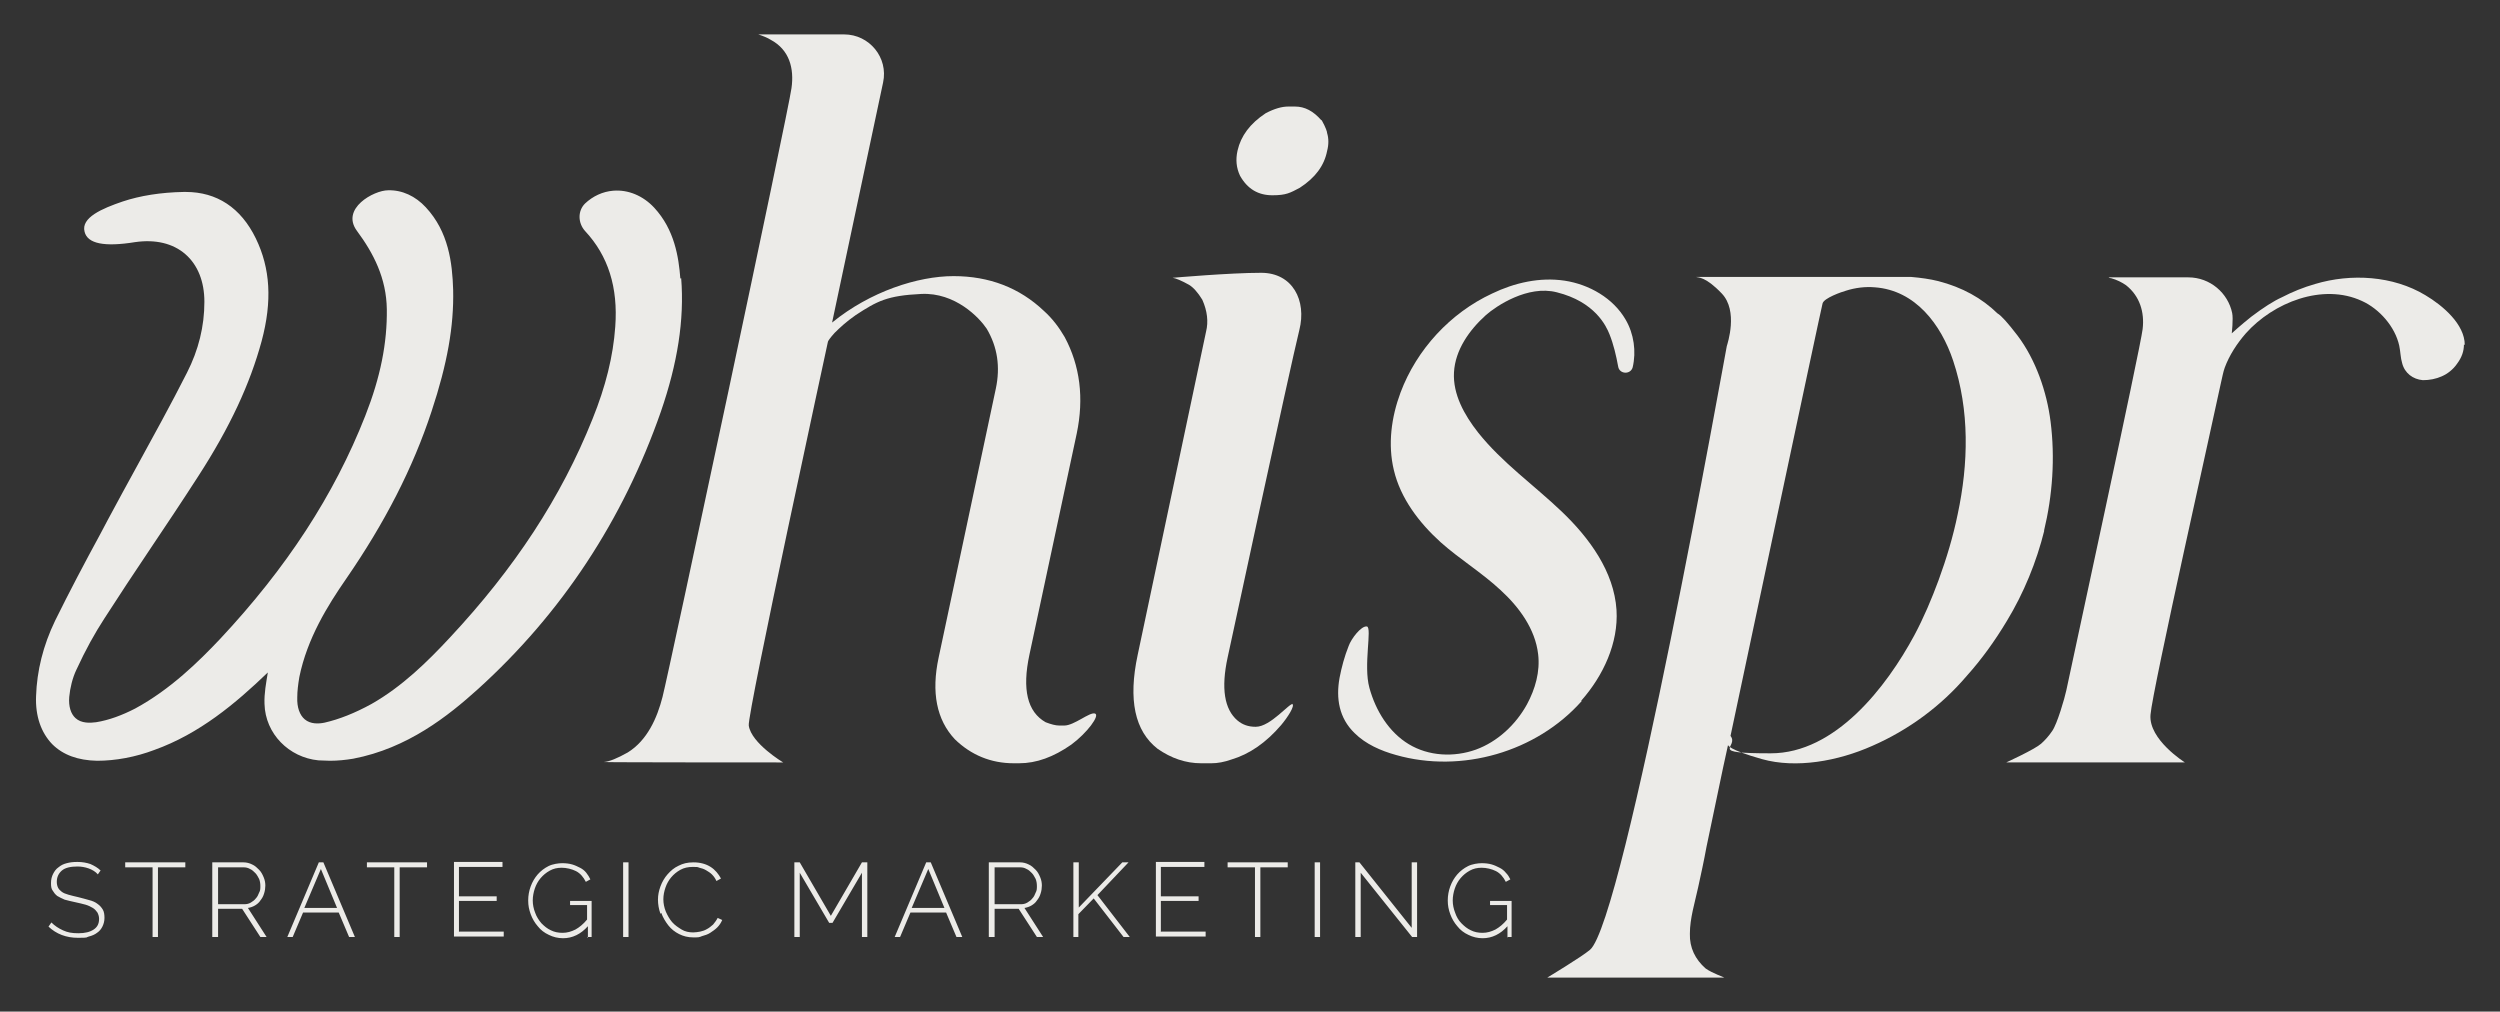 <?xml version="1.0" encoding="UTF-8"?>
<svg xmlns="http://www.w3.org/2000/svg" version="1.1" viewBox="0 0 603 244">
  <rect x="0" y="0" width="603" height="244" fill="#333333" stroke="none"/>
  <defs>
    <style>
      .cls-1 {
        fill: #ecebe8;
      }
    </style>
  </defs>
  <!-- Generator: Adobe Illustrator 28.7.1, SVG Export Plug-In . SVG Version: 1.2.0 Build 142)  -->
  <g>
    <g id="Layer_1">
      <g>
        <path class="cls-1" d="M318.7,29c-1.9-2.2-4-3.3-6.3-3.3h-1.7c-1.5,0-3.3.5-5.4,1.6-3.8,2.5-6,5.5-6.8,9-.5,2.2-.3,4.2.6,6.1,1.8,3.2,4.4,4.7,7.8,4.7s4.3-.6,6.6-1.8c3.7-2.4,5.9-5.3,6.6-8.9.4-1.5.4-3,0-4.3,0-.3-.3-1.3-1.3-3.1"/>
        <path class="cls-1" d="M264.1,172.1c-1.3-.4-5,2.9-7.4,2.9h-1.2c-.9,0-2-.3-3.3-.8-4.4-2.5-5.7-7.9-3.9-16.3l11.4-53.3c1.8-8.6.8-16.4-2.9-23.3-1.4-2.4-3-4.5-5-6.3-5.9-5.6-13.2-8.4-21.8-8.4s-20.1,3.7-29.3,11.2l12.3-57.9c1.3-6-3.3-11.6-9.4-11.6h-20.7c1.2.4,2.2.8,3,1.3,4.5,2.4,5.7,6.9,5,11.7-.7,5.4-29.5,140.6-31.1,146.8-1.3,5.1-3.7,10.5-8.4,13.4-2.5,1.4-4.4,2.2-5.8,2.3h0c0,.1,43.3.1,43.3.1,0,0-7.7-4.6-8.3-8.9-.4-2.8,19.1-92.5,19.1-92.6s.5-.9,1.6-2.1c1.2-1.2,2.8-2.7,5.1-4.3,5.2-3.4,7.6-4.7,15.8-5.1,8.2-.4,14,5.7,15.8,8.4,2.6,4.4,3.3,9.2,2.2,14.4l-13.8,64.9c-1.8,8.4-.5,15,3.9,19.7,3.9,3.8,8.7,5.8,14.2,5.8h1.3c4.2,0,8.3-1.5,12.6-4.5,3.8-2.8,7-7.1,5.7-7.5"/>
        <path class="cls-1" d="M311.9,169.8c-.8-.4-5.4,5.5-9,5.5h-.1c-1.7,0-3.1-.5-4.3-1.5-3.2-2.7-4-7.8-2.4-15.2,0,0,15-69.7,17.3-79,1.8-7.1-1.6-13.8-9.2-13.8s-21.3,1.2-21.3,1.2h-.1c.8.1,2.2.7,4,1.7,1,.6,2.1,1.8,3.2,3.6,1.2,2.7,1.5,5.3.9,7.7l-16.5,78c-2.3,10.8-.7,18.3,4.8,22.6,3.3,2.3,6.8,3.5,10.5,3.5h2.5c1.5,0,3.1-.3,4.8-.9,4.4-1.3,8.4-4.1,12-8.3,1.6-1.9,3.4-4.7,2.7-5.1"/>
        <path class="cls-1" d="M594.5,83.2c0-5-5.3-9.5-9.5-12-7.8-4.7-17.9-5.3-26.6-2.7-2.8.8-5.5,1.9-8,3.2-2,.9-4.5,2.5-7.4,4.7-2.4,1.9-4.7,4-4.7,4,0,0,.4-3.5.1-4.9-1-4.8-5.3-8.6-10.6-8.6h-19.2c0,0,.2.2.6.2,1.4.4,2.6,1,3.6,1.7,3.3,2.6,4.5,6.5,4,10.6-.5,4.4-17.2,81.3-18.4,87.1-.4,1.9-2.2,8.1-3.4,9.8-.8,1.2-1.7,2.2-2.7,3.1-1.6,1.4-8.4,4.5-8.4,4.5h43.1s-8.8-5.5-8.3-11.5c.4-5.7,15.6-73.3,17-80.1.3-1.2.5-2.5.9-3.6,1.1-3,3-5.9,5.1-8.3,6.6-7.4,18.5-12.2,28-7.8,4.2,1.9,8,6.2,9,10.8.3,1.4.3,2.9.7,4.2.6,2.4,2.6,3.9,5,4.1,3.2,0,6.3-1.2,8.2-3.9,1.2-1.6,1.7-3.1,1.7-4.7"/>
        <path class="cls-1" d="M472.2,124c-1.1,5.4-2.7,10.7-4.6,15.9-1.7,4.6-3.6,9.1-5.9,13.4-6.7,12.4-19,28.4-34.6,28.4s-7.5-1.4-9.7-4.2c0,0,22.1-104.3,22.2-104.3.3-1.3,4.6-2.8,5.7-3.1,2.2-.7,4.6-1,6.9-.8,9.8.7,16,9,18.9,17.7,4,12,3.7,24.8,1.1,37M493,128.1c2.1-8.7,2.7-17.7,1.6-26.4-.9-7.2-3.6-15-8-20.8-2.3-3-3.9-4.8-4.8-5.3-3.8-3.7-8.5-6.3-14.3-7.8-2-.5-4.2-.8-6.5-1h-51.9c.5.2,2.2-.2,6.2,4,4,4.2,1.4,12,1.2,12.7-.3,1.4-24.8,138.8-33,145.6-2,1.7-10.3,6.7-10.3,6.7h42.7c0-.1-2.8-1-4.5-2.2-2.5-2.2-3.9-5-3.8-8.4,0-3.7,1.2-7.5,2-11.2.7-3.2,1.4-6.4,2-9.7,1.3-6.4,2.7-12.7,4-19.1.4-1.8,1.2-5.5,1.2-5.5,0,0,0,1.1,8.2,3.4,8.2,2.3,18.3.5,26.6-3.2,8.7-3.8,16.6-9.6,22.8-16.9,3.5-3.9,6.7-8.3,9.7-13.3,4-6.6,7.1-14.1,9-21.8"/>
        <path class="cls-1" d="M381.4,169c5.3-6,9-13.9,8.5-21.9-.6-9.2-6.5-17.3-13.2-23.7-6.7-6.4-14.4-11.8-20.2-19.1-3.3-4.2-6.1-9.2-5.8-14.5.3-5.4,3.7-10.2,7.7-13.8,2.5-2.2,10.1-7.3,17.1-5.5,9.2,2.3,11.9,8.1,12.7,10.1,1,2.5,1.6,5.1,2.1,7.8.3,1.9,3,2,3.5.2.9-3.8.3-8.1-1.7-11.5-3-5.2-8.8-8.5-14.7-9.4-6-.9-12.1.5-17.5,3.1-10.1,4.7-18.2,13.5-22.1,23.9-2.2,5.9-3.1,12.5-1.6,18.7,1.6,6.8,6.1,12.7,11.3,17.4,4.6,4.1,9.9,7.3,14.4,11.5,4.5,4.1,8.4,9.4,9.1,15.5.5,4.2-.7,8.4-2.7,12.1-2.7,4.9-7.1,9-12.3,10.9-5.3,1.9-11.4,1.6-16.2-1.3-4.8-2.9-8-8.1-9.5-13.6-1.5-5.4.7-14.5-.6-14.8-1.4-.2-3.8,3-4.4,4.7-1,2.5-1.7,5.1-2.2,7.7-.9,5-.1,9.7,3.6,13.3,2.7,2.7,6.4,4.3,10,5.3,15.8,4.5,33.9-.7,44.8-13,0,0,0,0,0,0"/>
        <path class="cls-1" d="M164.1,67.2c-.4-5.2-1.4-11.8-6.3-17.1-2.7-2.9-6.3-4.4-9.9-4.1-2.5.2-4.9,1.3-6.8,3.1-1.8,1.8-1.7,4.7,0,6.6,5.6,6,8,13.6,7.3,23.1-.5,7.1-2.3,14.4-5.5,22.3-7.5,18.8-18.8,36-34.4,52.7-5.4,5.8-11.5,11.8-18.9,16-4,2.2-7.8,3.7-11.3,4.5-1.4.3-3.4.4-4.8-.8-1.2-1-1.9-2.9-1.8-5.3,0-1.5.2-3.1.5-4.9,1.9-9.3,6.8-17.2,11.3-23.7,9.3-13.5,16.1-26.7,20.6-40.4,3.8-11.5,5.4-20.5,5.2-29.3-.2-6.5-1.1-14-6.6-19.9-2.5-2.7-5.7-4.2-9.1-4.1-3.4,0-11.5,4.4-7.5,9.8,4,5.4,7.1,11.4,7.2,18.9.1,8.1-1.5,16.3-5.2,25.7-7.5,19.1-19,36.7-35,53.8-5.1,5.4-12,12.2-20.5,16.8-3.1,1.6-6.3,2.8-9.4,3.3-1.5.2-3.6.3-5-1-1.1-1-1.7-2.8-1.5-5.1.2-2.2.8-4.6,1.7-6.5,2.3-5,4.5-8.9,6.7-12.3,3.6-5.6,7.3-11.2,11-16.7,3.9-5.8,7.9-11.8,11.7-17.7,7.7-11.9,12.5-22.3,15.3-32.6,2.6-9.7,2.1-17.6-1.4-24.8-3.6-7.4-9.4-11.2-16.9-11.2s-.3,0-.5,0c-5.5.1-10.5.9-14.7,2.3h0c-5,1.7-10.1,3.9-9.2,7.3.7,2.9,4.8,3.7,12.2,2.5,4.9-.7,9.1.3,12.1,2.9,3,2.6,4.6,6.6,4.6,11.5,0,5.9-1.4,11.6-4.2,17.1-3.9,7.7-8.1,15.3-12.2,22.8-2.3,4.2-4.6,8.4-6.9,12.7l-1.8,3.4c-3.7,6.8-7.4,13.8-10.9,20.9-2.9,6-4.4,12.1-4.6,18.2-.2,4.8,1.2,8.8,3.9,11.6,2.6,2.6,6.2,3.9,10.8,4,4.5,0,9.3-.9,13.8-2.6,10.9-3.9,19.6-11.2,27.4-18.7-.4,2.5-.9,5-.8,7.6.2,7.2,5.9,12.9,13,13.6.9,0,1.8.1,2.8.1,1.9,0,3.8-.2,5.6-.5,13.1-2.5,22.9-10.3,30.1-16.8,20.2-18.3,35-40.8,44.1-66.9,4-11.6,5.7-22.1,4.9-32.2"/>
        <path class="cls-1" d="M363.5,226h1.1v-8.7h-5.2v1h4.1v3.5c-.9,1.1-1.9,1.9-2.8,2.4-1,.5-2,.8-3.1.8s-2-.2-2.8-.6c-.9-.4-1.6-1-2.3-1.7-.7-.7-1.2-1.6-1.5-2.5-.4-1-.6-2-.6-3s.2-2,.5-2.9c.3-.9.8-1.8,1.4-2.5.6-.7,1.3-1.3,2.2-1.8.9-.5,1.8-.7,2.9-.7s2.4.3,3.4.8c1,.5,1.8,1.4,2.4,2.6l1.1-.6c-.3-.6-.6-1.1-1.1-1.6-.4-.5-.9-.9-1.5-1.2-.6-.3-1.2-.6-1.9-.8-.7-.2-1.5-.3-2.4-.3s-2.3.2-3.3.7c-1,.5-1.9,1.2-2.6,2-.7.8-1.3,1.8-1.7,2.9-.4,1.1-.6,2.2-.6,3.4s.2,2.2.6,3.3c.4,1.1,1,2.1,1.7,2.9.7.9,1.6,1.6,2.7,2.1,1,.5,2.2.8,3.4.8,2.3,0,4.3-1,6-2.9v2.8ZM340.6,226h1.2v-18h-1.3v15.8l-12.6-15.8h-1v18h1.3v-15.5l12.4,15.5ZM318.4,208h-1.3v18h1.3v-18ZM310.5,208h-14.4v1.2h6.6v16.8h1.3v-16.8h6.6v-1.2ZM280,224.8v-7.5h9.1v-1.1h-9.1v-7.1h10.5v-1.2h-11.7v18h12v-1.2h-10.7ZM260.1,226v-5.5l3.7-3.8,7.2,9.3h1.5l-7.8-10.1,7.5-7.9h-1.5l-10.5,10.9v-10.9h-1.3v18h1.3ZM239.9,209.2h6.1c.6,0,1.1.1,1.6.4.5.2.9.6,1.3,1,.4.4.6.9.9,1.4.2.5.3,1.1.3,1.7s0,1.1-.3,1.6c-.2.5-.4,1-.8,1.4-.3.4-.7.7-1.2,1-.5.3-1,.4-1.6.4h-6.3v-8.8ZM239.9,226v-6.8h5.8l4.4,6.8h1.5l-4.5-7c.6-.1,1.2-.3,1.7-.6.5-.3,1-.7,1.3-1.2.4-.5.7-1,.9-1.7.2-.6.3-1.3.3-1.9s-.1-1.3-.4-2c-.3-.7-.6-1.3-1.1-1.8-.5-.5-1-1-1.7-1.3-.6-.3-1.3-.5-2.1-.5h-7.5v18h1.3ZM219.9,219l4-9.4,3.9,9.4h-7.9ZM215.7,226h1.4l2.5-5.9h8.6l2.5,5.9h1.4l-7.6-18h-1.1l-7.6,18ZM209.2,226v-18h-1.3l-7.5,12.9-7.5-12.9h-1.3v18h1.3v-15.5l7.1,12.1h.8l7.1-12.1v15.5h1.3ZM159.5,220.2c.4,1.1,1,2.1,1.7,3,.7.9,1.6,1.6,2.6,2.1,1,.5,2.1.8,3.4.8s1.4,0,2.1-.3c.7-.2,1.4-.4,2-.8.6-.4,1.2-.8,1.7-1.3.5-.5.9-1.1,1.2-1.8l-1.1-.5c-.3.6-.7,1.1-1.1,1.6-.5.4-.9.8-1.5,1.1-.5.3-1.1.5-1.6.6-.6.1-1.1.2-1.7.2-1,0-2-.2-2.8-.7s-1.6-1-2.3-1.8c-.6-.7-1.1-1.6-1.5-2.5-.4-1-.6-2-.6-3s.2-1.9.5-2.8c.3-.9.8-1.8,1.4-2.5.6-.7,1.3-1.3,2.2-1.8.9-.5,1.9-.7,3-.7s1.1,0,1.6.2c.5.1,1.1.3,1.6.6.5.3,1,.6,1.4,1,.4.4.8.9,1.1,1.6l1.1-.6c-.6-1.1-1.4-2.1-2.5-2.8-1.1-.7-2.5-1.1-4.1-1.1s-2.6.3-3.6.8c-1.1.5-1.9,1.2-2.7,2.1-.7.8-1.3,1.8-1.7,2.9-.4,1.1-.6,2.1-.6,3.2s.2,2.3.6,3.4M151.6,208h-1.3v18h1.3v-18ZM141.6,226h1.1v-8.7h-5.2v1h4.1v3.5c-.9,1.1-1.9,1.9-2.8,2.4-1,.5-2,.8-3.1.8s-2-.2-2.8-.6c-.9-.4-1.6-1-2.3-1.7-.6-.7-1.2-1.6-1.5-2.5-.4-1-.6-2-.6-3s.2-2,.5-2.9c.3-.9.8-1.8,1.4-2.5.6-.7,1.3-1.3,2.2-1.8.9-.5,1.8-.7,2.9-.7s2.4.3,3.4.8c1,.5,1.8,1.4,2.4,2.6l1.1-.6c-.3-.6-.6-1.1-1-1.6-.4-.5-.9-.9-1.5-1.2-.6-.3-1.2-.6-1.9-.8-.7-.2-1.5-.3-2.4-.3s-2.3.2-3.3.7c-1,.5-1.9,1.2-2.6,2-.7.8-1.3,1.8-1.7,2.9-.4,1.1-.6,2.2-.6,3.4s.2,2.2.6,3.3c.4,1.1,1,2.1,1.7,2.9.7.9,1.6,1.6,2.7,2.1,1,.5,2.2.8,3.4.8,2.3,0,4.3-1,6-2.9v2.8ZM110.7,224.8v-7.5h9.1v-1.1h-9.1v-7.1h10.5v-1.2h-11.7v18h12v-1.2h-10.7ZM102.9,208h-14.4v1.2h6.6v16.8h1.3v-16.8h6.6v-1.2ZM73.4,219l4-9.4,3.9,9.4h-7.9ZM69.2,226h1.4l2.5-5.9h8.6l2.5,5.9h1.4l-7.6-18h-1.1l-7.6,18ZM52.6,209.2h6.1c.6,0,1.1.1,1.6.4.5.2.9.6,1.3,1,.4.4.6.9.9,1.4.2.5.3,1.1.3,1.7s0,1.1-.3,1.6c-.2.5-.4,1-.8,1.4-.3.4-.7.7-1.2,1-.5.3-1,.4-1.6.4h-6.3v-8.8ZM52.6,226v-6.8h5.8l4.4,6.8h1.5l-4.5-7c.6-.1,1.2-.3,1.7-.6.5-.3,1-.7,1.3-1.2.4-.5.7-1,.9-1.7.2-.6.3-1.3.3-1.9s-.1-1.3-.4-2c-.3-.7-.6-1.3-1.1-1.8-.5-.5-1-1-1.7-1.3-.6-.3-1.3-.5-2.1-.5h-7.5v18h1.3ZM44.7,208h-14.5v1.2h6.6v16.8h1.3v-16.8h6.6v-1.2ZM24.3,210c-.7-.7-1.6-1.2-2.5-1.6-.9-.3-1.9-.5-3.1-.5s-1.8.1-2.6.3c-.8.2-1.4.5-2,1-.6.4-1,1-1.3,1.6-.3.6-.5,1.3-.5,2.2s.1,1.4.4,1.8c.3.5.6.9,1.1,1.3.5.3,1.1.6,1.8.9.7.2,1.6.4,2.5.6.9.2,1.8.4,2.5.6.7.2,1.3.5,1.8.8.5.3.8.7,1.1,1.1.2.4.4.9.4,1.5,0,1.2-.4,2-1.3,2.6-.9.6-2.1.9-3.7.9s-2.6-.2-3.7-.7c-1.1-.5-2-1.1-2.8-1.9l-.7,1c1.9,1.8,4.3,2.7,7.1,2.7s1.8-.1,2.6-.3c.8-.2,1.5-.5,2-.9.6-.4,1-.9,1.3-1.5.3-.6.5-1.3.5-2.1s-.1-1.5-.4-2c-.3-.5-.7-1-1.3-1.4-.5-.4-1.2-.7-2-.9-.8-.2-1.7-.5-2.6-.7-.9-.2-1.7-.4-2.4-.6-.7-.2-1.2-.4-1.6-.7-.4-.3-.7-.6-.9-1-.2-.4-.3-.9-.3-1.4,0-1.1.4-2,1.2-2.7.8-.7,2.1-1,3.8-1s3.8.6,4.9,1.9l.7-1Z"/>
      </g>
    </g>
  </g>
</svg>